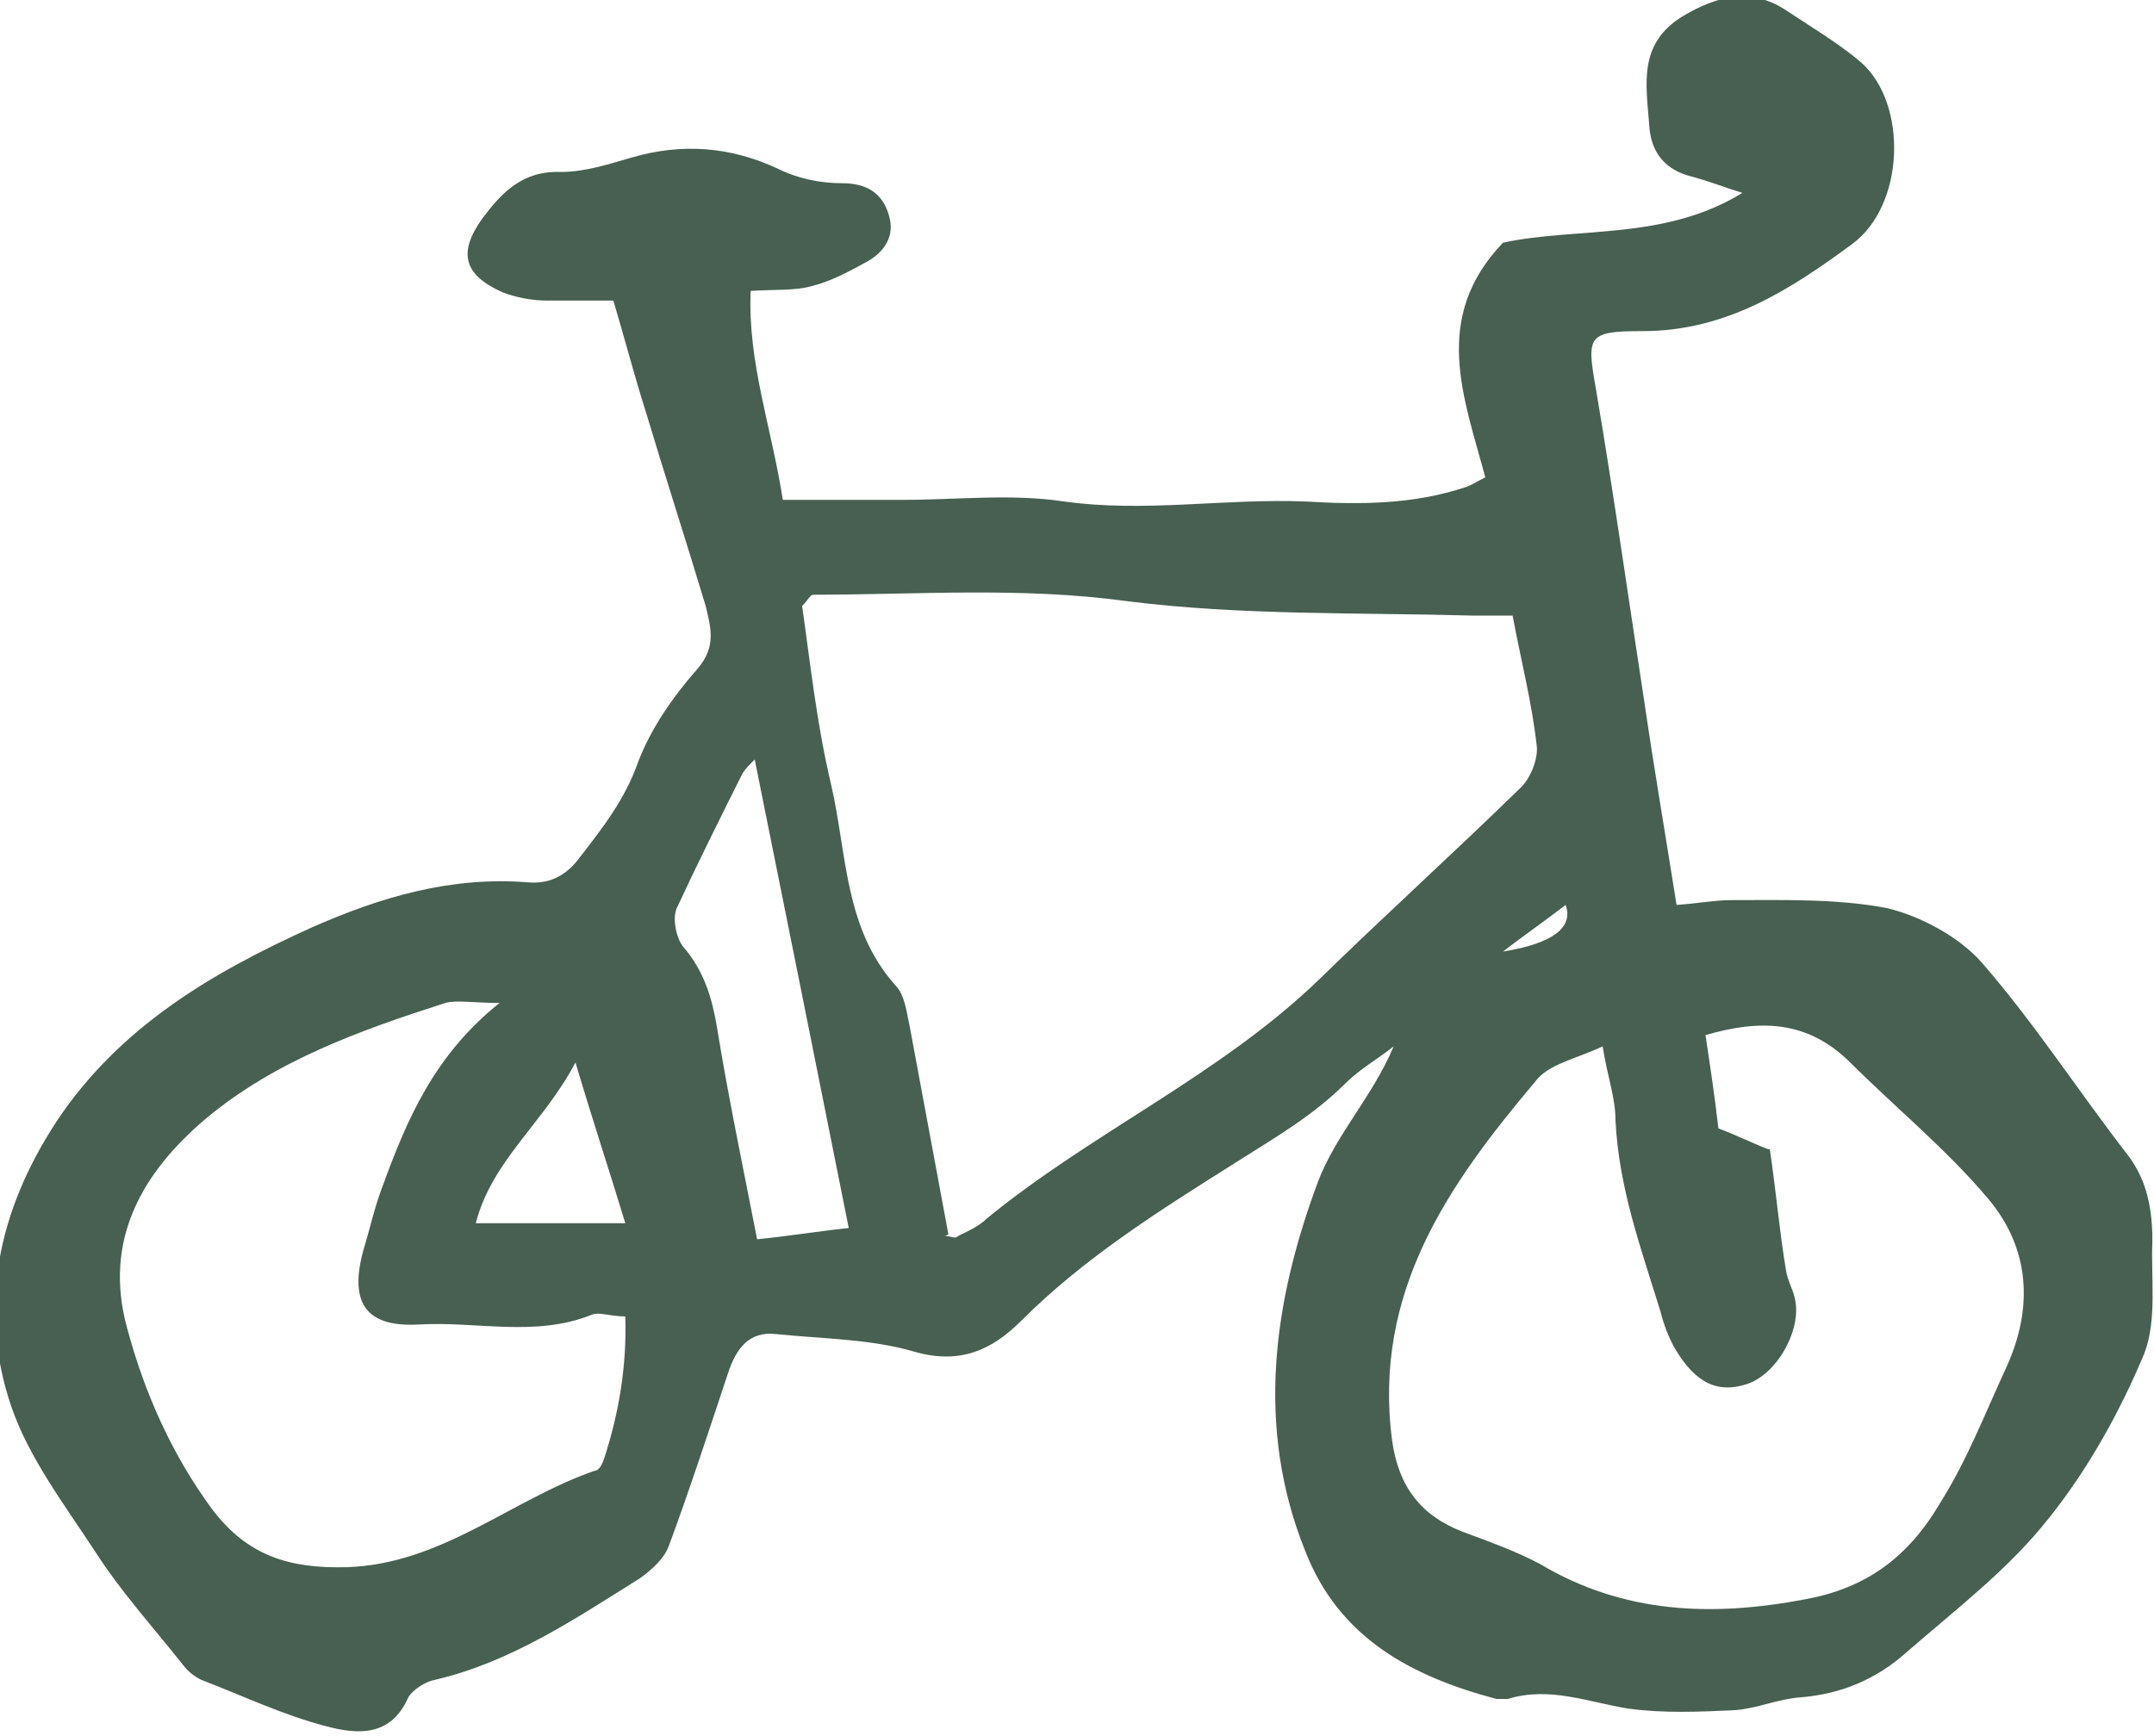 <?xml version="1.0" encoding="UTF-8"?>
<svg id="_レイヤー_1" data-name="レイヤー 1" xmlns="http://www.w3.org/2000/svg" xmlns:xlink="http://www.w3.org/1999/xlink" version="1.1" viewBox="0 0 134 108">
  <defs>
    <style>
      .cls-1 {
        clip-path: url(#clippath);
      }

      .cls-2 {
        fill: none;
      }

      .cls-2, .cls-3 {
        stroke-width: 0px;
      }

      .cls-3 {
        fill: #476051;
      }
    </style>
    <clipPath id="clippath">
      <rect class="cls-2" width="134" height="108"/>
    </clipPath>
  </defs>
  <g class="cls-1">
    <path class="cls-3" d="M38.5,18.7c-1.5,0-3,0-4.5,0-.9,0-1.9-.2-2.7-.5-2.5-1.1-2.8-2.5-1.3-4.6,1.2-1.6,2.5-3,4.9-2.9,1.5,0,3-.5,4.4-.9,3.1-.9,6.1-.7,9.1.7,1.2.6,2.6.9,4,.9,1.5,0,2.5.6,2.9,2,.4,1.3-.3,2.3-1.4,2.9-1.1.6-2.2,1.2-3.4,1.5-1.1.3-2.3.2-3.8.3-.2,4.4,1.3,8.5,2,13h7.4c3.4,0,6.8-.4,10.1.1,5,.7,10-.2,15,0,3.4.2,6.7.2,10-.9.3-.1.6-.3,1.2-.6-1.3-4.9-3.4-9.9,1.1-14.6,4.6-1,10-.1,14.9-3.1-1-.3-2-.7-3.1-1-1.7-.4-2.6-1.5-2.7-3.2-.2-2.6-.7-5.1,2.1-6.8,2.2-1.3,4.3-1.8,6.5-.3,1.5,1,3.2,2,4.6,3.2,2.9,2.6,2.7,8.9-.6,11.3-3.8,2.8-7.8,5.4-13,5.4-3.5,0-3.5.3-2.9,3.7,1.1,6.5,2,12.9,3,19.4.6,4.1,1.3,8.2,2,12.6,1.4-.1,2.4-.3,3.4-.3,3.2,0,6.6-.1,9.7.5,2.1.5,4.5,1.8,5.9,3.4,3.3,3.8,6,8,9.1,12,1.2,1.6,1.5,3.4,1.5,5.3-.1,2.3.3,4.9-.5,7-1.5,3.6-3.5,7.2-5.9,10.2-2.5,3.2-5.8,5.7-8.9,8.4-1.9,1.7-4.1,2.6-6.6,2.8-1.4.1-2.7.7-4.1.8-2.2.1-4.4.2-6.6-.1-2.5-.4-4.9-1.4-7.5-.6-.2,0-.5,0-.7,0-5.3-1.4-9.8-3.8-11.9-9.2-3.1-7.7-2-15.5.8-23,1.1-2.9,3.4-5.3,4.7-8.4-1,.8-2.1,1.4-3,2.3-2.1,2.1-4.6,3.5-7.1,5.1-4.6,2.9-9.2,5.8-13.1,9.7-1.8,1.8-3.8,2.7-6.6,1.9-2.7-.8-5.7-.8-8.6-1.1-1.7-.2-2.5.9-3,2.4-1.2,3.6-2.4,7.3-3.7,10.8-.3.8-1.1,1.5-1.8,2-4,2.5-8,5.2-12.7,6.3-.6.1-1.4.6-1.7,1.1-1.1,2.5-3.2,2.3-5.1,1.8-2.7-.7-5.2-1.9-7.8-2.9-.4-.2-.8-.5-1.1-.9-1.9-2.4-3.9-4.6-5.5-7.1-1.9-2.9-4.1-5.8-5.2-9-2.1-6.2-.8-12.2,2.8-17.7,3.9-5.9,9.7-9.3,15.9-12.1,4.3-1.9,8.7-3.2,13.5-2.8,1.4.1,2.4-.5,3.2-1.6,1.4-1.8,2.8-3.6,3.6-5.9.8-2.1,2.2-4.1,3.7-5.8,1.2-1.4.8-2.6.5-3.9-1.2-4-2.5-8-3.7-12-.7-2.2-1.3-4.5-2.1-7.2h0ZM58.8,76.9c.4,0,.6.2.8,0,.6-.3,1.3-.6,1.8-1.1,6.6-5.4,14.5-8.9,20.7-14.9,4.1-4,8.3-7.8,12.4-11.8.7-.6,1.2-1.9,1.1-2.7-.3-2.7-1-5.4-1.5-8.1-1.1,0-1.7,0-2.4,0-7.2-.2-14.5,0-21.6-.9-6.6-.9-13-.4-19.5-.4-.2,0-.3.3-.7.7.5,3.5.9,7.3,1.8,11.1,1,4.3.8,8.9,4,12.5.6.6.7,1.7.9,2.6.8,4.3,1.6,8.6,2.4,12.9h0ZM110.1,71.5c.4,2.7.6,5.1,1,7.5.1.7.5,1.3.6,2,.3,1.9-1.2,4.5-3,5.1-1.8.6-3.2,0-4.5-2.2-.4-.7-.7-1.5-.9-2.3-1.2-3.9-2.6-7.7-2.8-11.9,0-1.4-.5-2.7-.8-4.6-1.7.8-3.4,1.1-4.2,2.2-5.4,6.4-10.1,13.1-8.9,22.3.4,2.9,1.8,4.7,4.4,5.7,1.6.6,3.3,1.2,4.8,2,5.2,3.1,10.7,3.3,16.5,2.2,3.8-.7,6.4-2.6,8.4-6,1.7-2.7,2.8-5.6,4.1-8.4,1.7-3.7,1.5-7.4-1.1-10.5-2.6-3.1-5.8-5.7-8.7-8.6-2.6-2.5-5.5-2.6-8.9-1.6.3,2,.6,4,.8,5.8,1.3.5,2.3,1,3.1,1.3h0ZM31.2,62.4c-1.8,0-2.8-.2-3.5,0-5.3,1.7-10.6,3.6-14.9,7.2-3.9,3.3-6.4,7.5-4.9,13,1.1,4.1,2.8,7.9,5.3,11.3,2.2,2.9,4.8,3.7,8.4,3.6,5.9-.2,10.2-4.2,15.4-6,.3,0,.5-.5.6-.8.9-2.8,1.4-5.7,1.3-8.8-1,0-1.6-.3-2.1-.1-3.5,1.4-7.1.4-10.7.6-3.3.2-4.4-1.3-3.5-4.6.4-1.3.7-2.7,1.2-4,1.5-4.1,3.2-8.2,7.4-11.5h0ZM47,47.2c-.4.4-.6.6-.8.9-1.4,2.8-2.8,5.6-4.1,8.4-.3.7,0,1.9.4,2.4,1.3,1.5,1.8,3.2,2.1,5,.7,4.3,1.6,8.6,2.5,13.2,2-.2,3.8-.5,5.7-.7-2-10-3.9-19.5-5.9-29.4h0ZM35.8,66.1c-2,3.8-5.2,6.1-6.2,10h9.3c-1-3.3-2-6.3-3.1-10h0ZM93.5,59.2c3.1-.5,4.4-1.5,3.9-2.9-1.3,1-2.6,1.9-3.9,2.9Z"/>
  </g>
</svg>